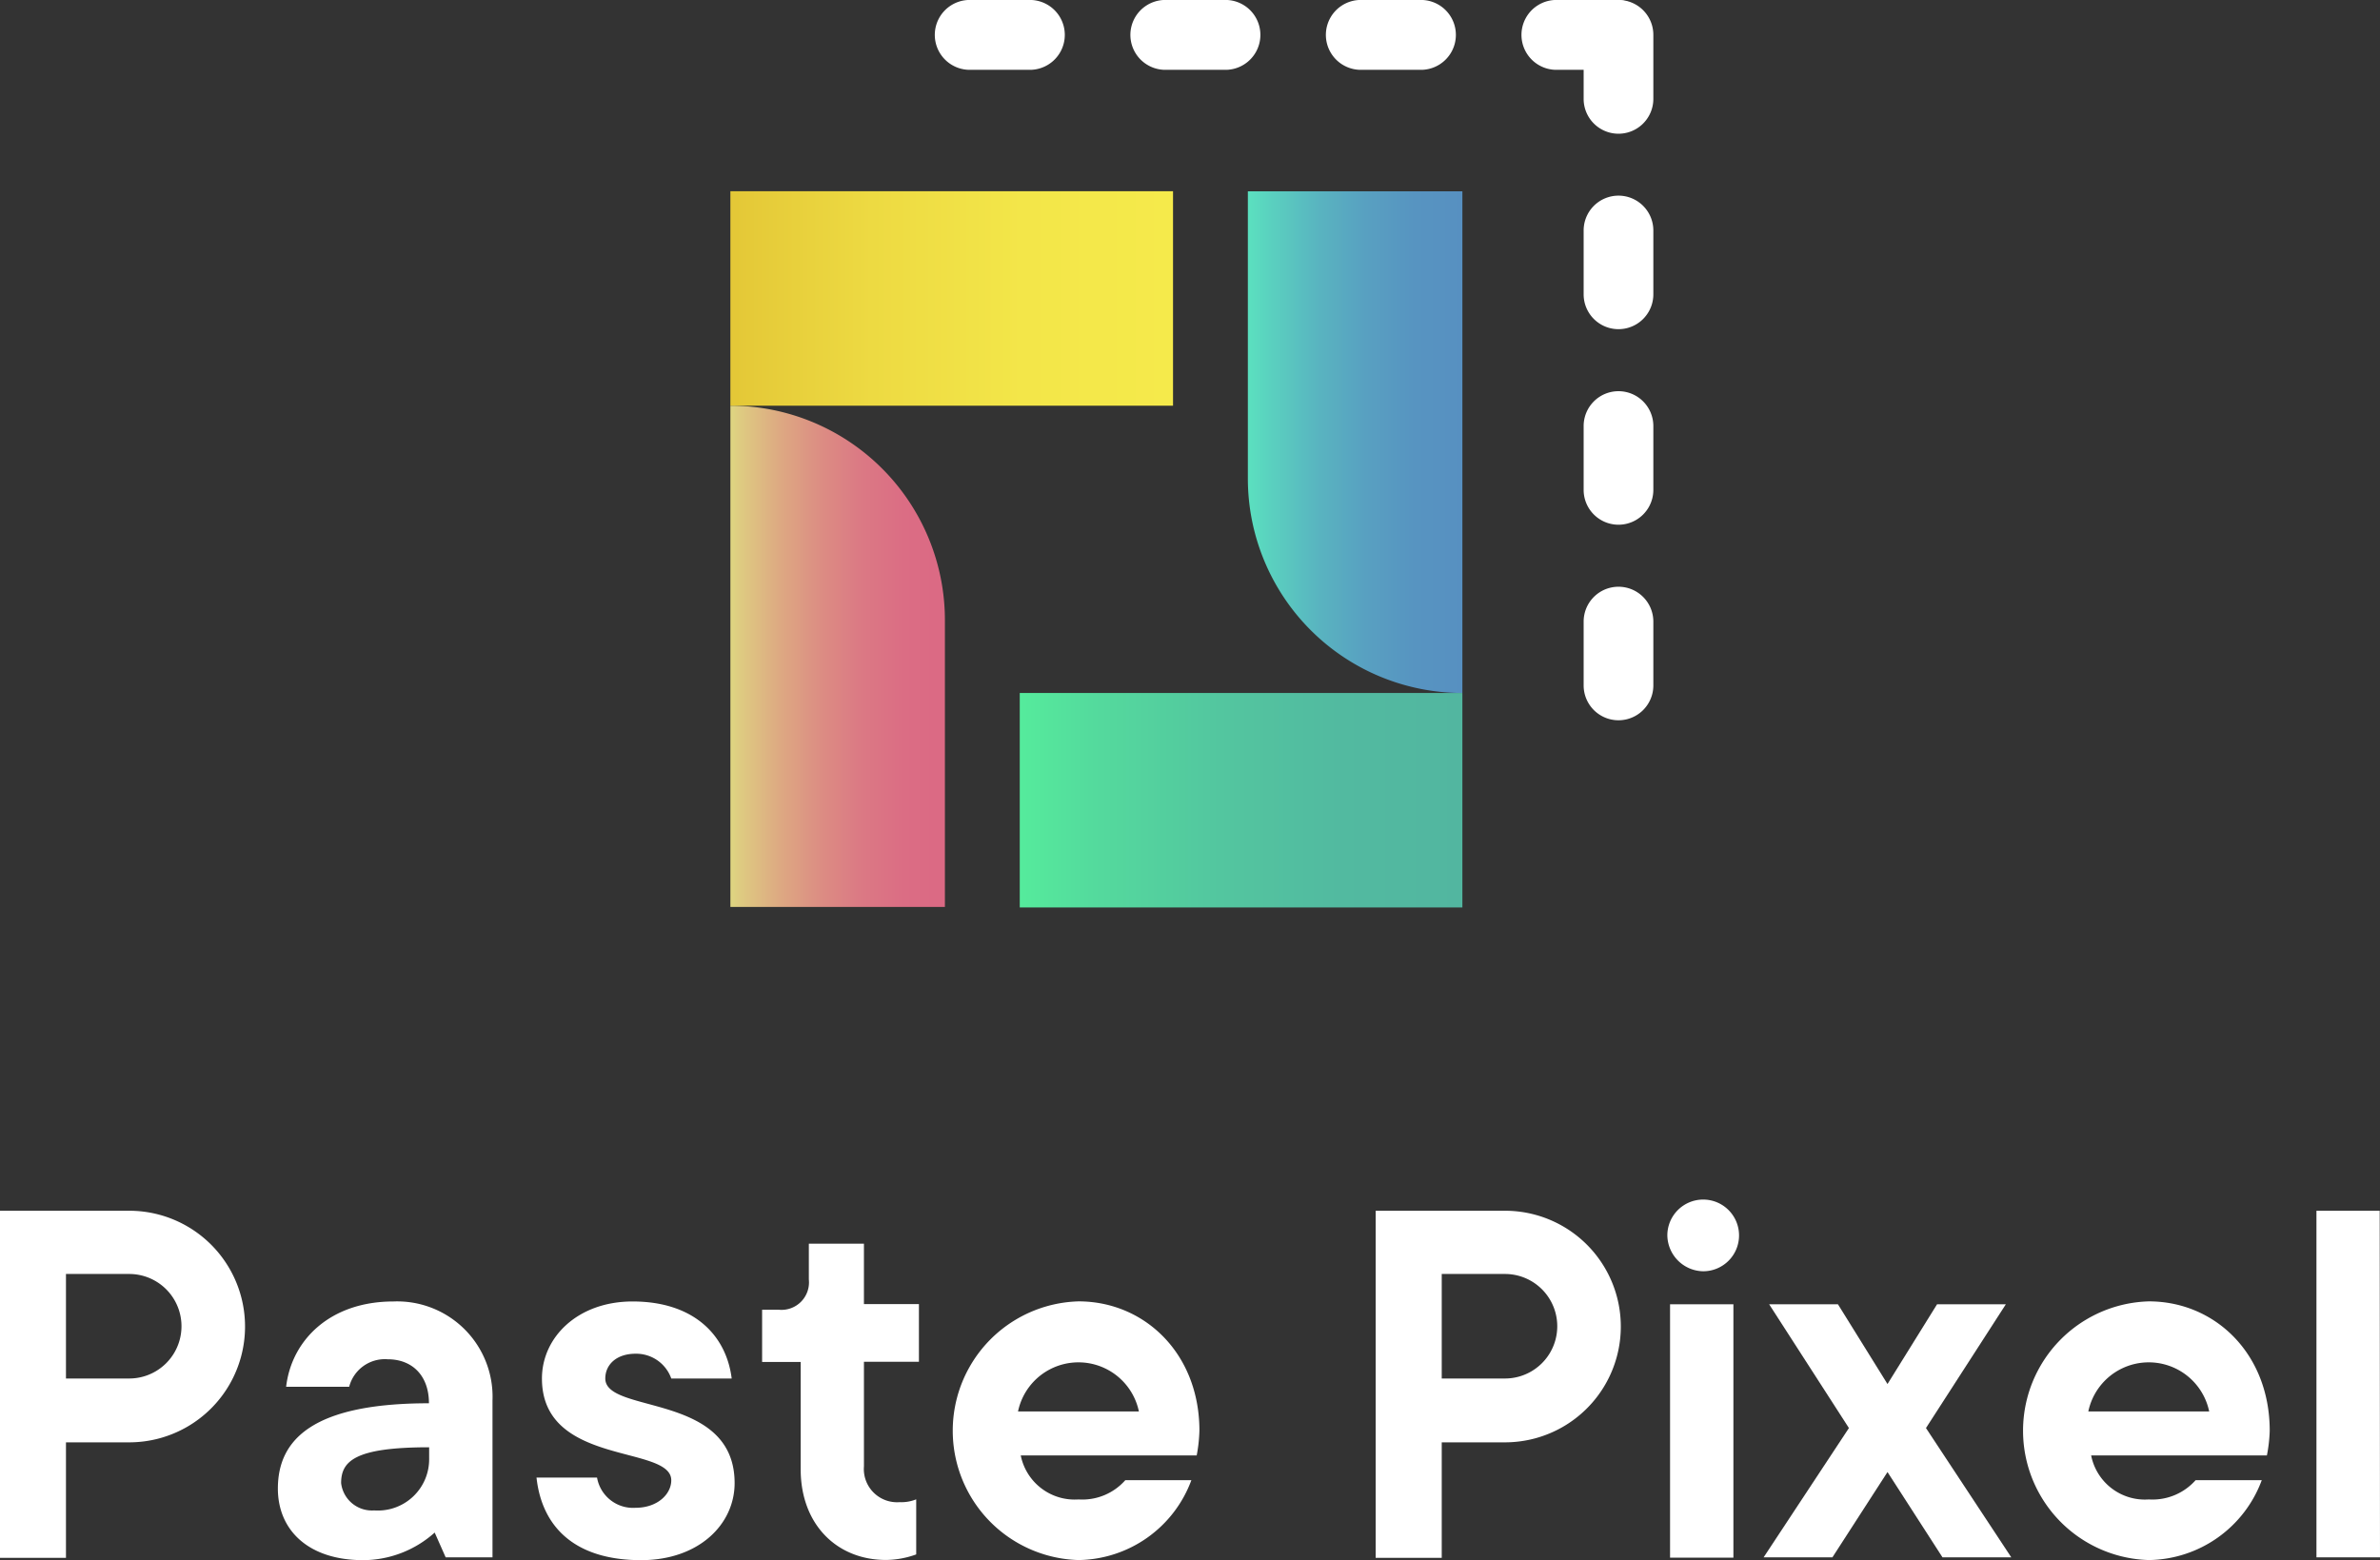 <svg id="Layer_1" data-name="Layer 1" xmlns="http://www.w3.org/2000/svg" xmlns:xlink="http://www.w3.org/1999/xlink" viewBox="0 0 236.31 154.93"><rect x="0" y="0" width="236.31" height="154.93" fill="#333333" stroke="none"/><defs><style>.cls-1{fill:url(#linear-gradient);}.cls-2{fill:url(#linear-gradient-2);}.cls-3{fill:url(#linear-gradient-3);}.cls-4{fill:url(#linear-gradient-4);}.cls-5{fill:#fff;}</style><linearGradient id="linear-gradient" x1="72.52" y1="65.18" x2="93.82" y2="65.18" gradientUnits="userSpaceOnUse"><stop offset="0.01" stop-color="#ded481"/><stop offset="0.04" stop-color="#decc81"/><stop offset="0.23" stop-color="#dda982"/><stop offset="0.42" stop-color="#dc8d83"/><stop offset="0.61" stop-color="#db7984"/><stop offset="0.81" stop-color="#db6d84"/><stop offset="1" stop-color="#db6984"/></linearGradient><linearGradient id="linear-gradient-2" x1="72.52" y1="29.64" x2="116.47" y2="29.64" gradientUnits="userSpaceOnUse"><stop offset="0.01" stop-color="#e4c837"/><stop offset="0.32" stop-color="#edda42"/><stop offset="0.66" stop-color="#f3e649"/><stop offset="1" stop-color="#f5ea4b"/></linearGradient><linearGradient id="linear-gradient-3" x1="123.9" y1="43.9" x2="145.2" y2="43.9" gradientUnits="userSpaceOnUse"><stop offset="0.01" stop-color="#5bdfbf"/><stop offset="0.11" stop-color="#5ad0bf"/><stop offset="0.33" stop-color="#59b4c0"/><stop offset="0.55" stop-color="#58a0c1"/><stop offset="0.78" stop-color="#5794c1"/><stop offset="1" stop-color="#5790c1"/></linearGradient><linearGradient id="linear-gradient-4" x1="101.25" y1="79.46" x2="145.2" y2="79.46" gradientUnits="userSpaceOnUse"><stop offset="0.01" stop-color="#55ea9c"/><stop offset="0.17" stop-color="#54da9d"/><stop offset="0.45" stop-color="#53c69f"/><stop offset="0.72" stop-color="#52baa0"/><stop offset="1" stop-color="#52b6a0"/></linearGradient></defs><title>Paste_Pixel_Stacked_Light</title><path class="cls-1" d="M72.52,40.29V90.07h21.3V61.58A21.3,21.3,0,0,0,72.52,40.29Z"/><rect class="cls-2" x="72.52" y="18.99" width="43.95" height="21.3"/><path class="cls-3" d="M123.9,19V47.52a21.3,21.3,0,0,0,21.3,21.3V19Z"/><rect class="cls-4" x="101.25" y="68.82" width="43.95" height="21.3"/><path class="cls-5" d="M160.7,38.85a3.46,3.46,0,0,0-3.46,3.46v6.34a3.46,3.46,0,0,0,6.92,0V42.31A3.46,3.46,0,0,0,160.7,38.85Z"/><path class="cls-5" d="M160.7,58.27a3.46,3.46,0,0,0-3.46,3.46v6.34a3.46,3.46,0,0,0,6.92,0V61.73A3.46,3.46,0,0,0,160.7,58.27Z"/><path class="cls-5" d="M160.7,0a3.46,3.46,0,0,0-3.46,3.46V9.82a3.46,3.46,0,0,0,6.92,0V3.48A3.46,3.46,0,0,0,160.7,0Z"/><path class="cls-5" d="M160.7,19.43a3.46,3.46,0,0,0-3.46,3.47v6.33a3.46,3.46,0,0,0,6.92,0V22.9A3.46,3.46,0,0,0,160.7,19.43Z"/><path class="cls-5" d="M121.86,0h-6.34a3.47,3.47,0,0,0,0,6.93h6.34a3.47,3.47,0,0,0,0-6.93Z"/><path class="cls-5" d="M102.44,0H96.1a3.47,3.47,0,0,0,0,6.93h6.34a3.47,3.47,0,0,0,0-6.93Z"/><path class="cls-5" d="M160.69,0h-6.34a3.47,3.47,0,0,0,0,6.93h6.34a3.47,3.47,0,0,0,0-6.93Z"/><path class="cls-5" d="M141.27,0h-6.34a3.47,3.47,0,0,0,0,6.93h6.34a3.47,3.47,0,0,0,0-6.93Z"/><path class="cls-5" d="M12.83,120.24a11.48,11.48,0,1,1,0,23H6.55v11.47H0V120.24Zm0,16.66a5.19,5.19,0,1,0,0-10.38H6.55V136.9Z"/><path class="cls-5" d="M48.9,139.09v15.57H44.25l-1.09-2.46a10.69,10.69,0,0,1-7.1,2.74c-5.47,0-8.47-3-8.47-7.11,0-4.92,3.55-8.47,15-8.47,0-2.73-1.64-4.37-4.1-4.37a3.66,3.66,0,0,0-3.82,2.73H28.41c.54-4.64,4.37-8.47,10.65-8.47A9.47,9.47,0,0,1,48.9,139.09Zm-6.29,5.74v-1.1c-7.37,0-8.74,1.37-8.74,3.56A3.08,3.08,0,0,0,37.15,150,5.09,5.09,0,0,0,42.61,144.83Z"/><path class="cls-5" d="M59.28,146.74a3.63,3.63,0,0,0,3.82,3c2.19,0,3.55-1.36,3.55-2.73,0-3.55-12.84-1.36-12.84-10.11,0-4.1,3.56-7.65,9-7.65,6,0,9.29,3.28,9.84,7.65h-6a3.69,3.69,0,0,0-3.55-2.46c-1.91,0-3,1.1-3,2.46,0,3.55,12.84,1.37,12.84,10.39,0,4.09-3.55,7.65-9.29,7.65-6.56,0-9.84-3.28-10.38-8.2Z"/><path class="cls-5" d="M80.31,123.51h5.47v6h5.46v5.73H85.78v10.39a3.3,3.3,0,0,0,3.55,3.55,3.9,3.9,0,0,0,1.64-.28v5.47a9,9,0,0,1-3,.55c-4.91,0-8.47-3.56-8.47-9V135.26H75.67v-5.19h1.64a2.73,2.73,0,0,0,3-3Z"/><path class="cls-5" d="M118.29,147a12.12,12.12,0,0,1-11.2,7.93,12.85,12.85,0,0,1,0-25.69c6.56,0,12,5.19,12,12.84a15.17,15.17,0,0,1-.27,2.46H101.35a5.46,5.46,0,0,0,5.74,4.37,5.69,5.69,0,0,0,4.64-1.91Zm-17.21-6.83h12a6.13,6.13,0,0,0-12,0Z"/><path class="cls-5" d="M149.43,120.24a11.48,11.48,0,1,1,0,23h-6.28v11.47h-6.56V120.24Zm0,16.66a5.19,5.19,0,1,0,0-10.38h-6.28V136.9Z"/><path class="cls-5" d="M165.55,122.69a3.56,3.56,0,1,1,3.55,3.56A3.62,3.62,0,0,1,165.55,122.69Zm6.56,32h-6.29V129.53h6.29Z"/><path class="cls-5" d="M181.94,154.66h-6.83l8.47-12.84-7.92-12.29h6.83l4.92,7.92,4.92-7.92h6.83l-7.93,12.29,8.47,12.84h-6.83l-5.46-8.47Z"/><path class="cls-5" d="M224.57,147a12.13,12.13,0,0,1-11.21,7.93,12.85,12.85,0,0,1,0-25.69c6.56,0,12,5.19,12,12.84a14.65,14.65,0,0,1-.28,2.46H207.63a5.44,5.44,0,0,0,5.73,4.37A5.72,5.72,0,0,0,218,147Zm-17.22-6.83h12a6.13,6.13,0,0,0-12,0Z"/><path class="cls-5" d="M236.31,154.66H230V120.24h6.28Z"/></svg>